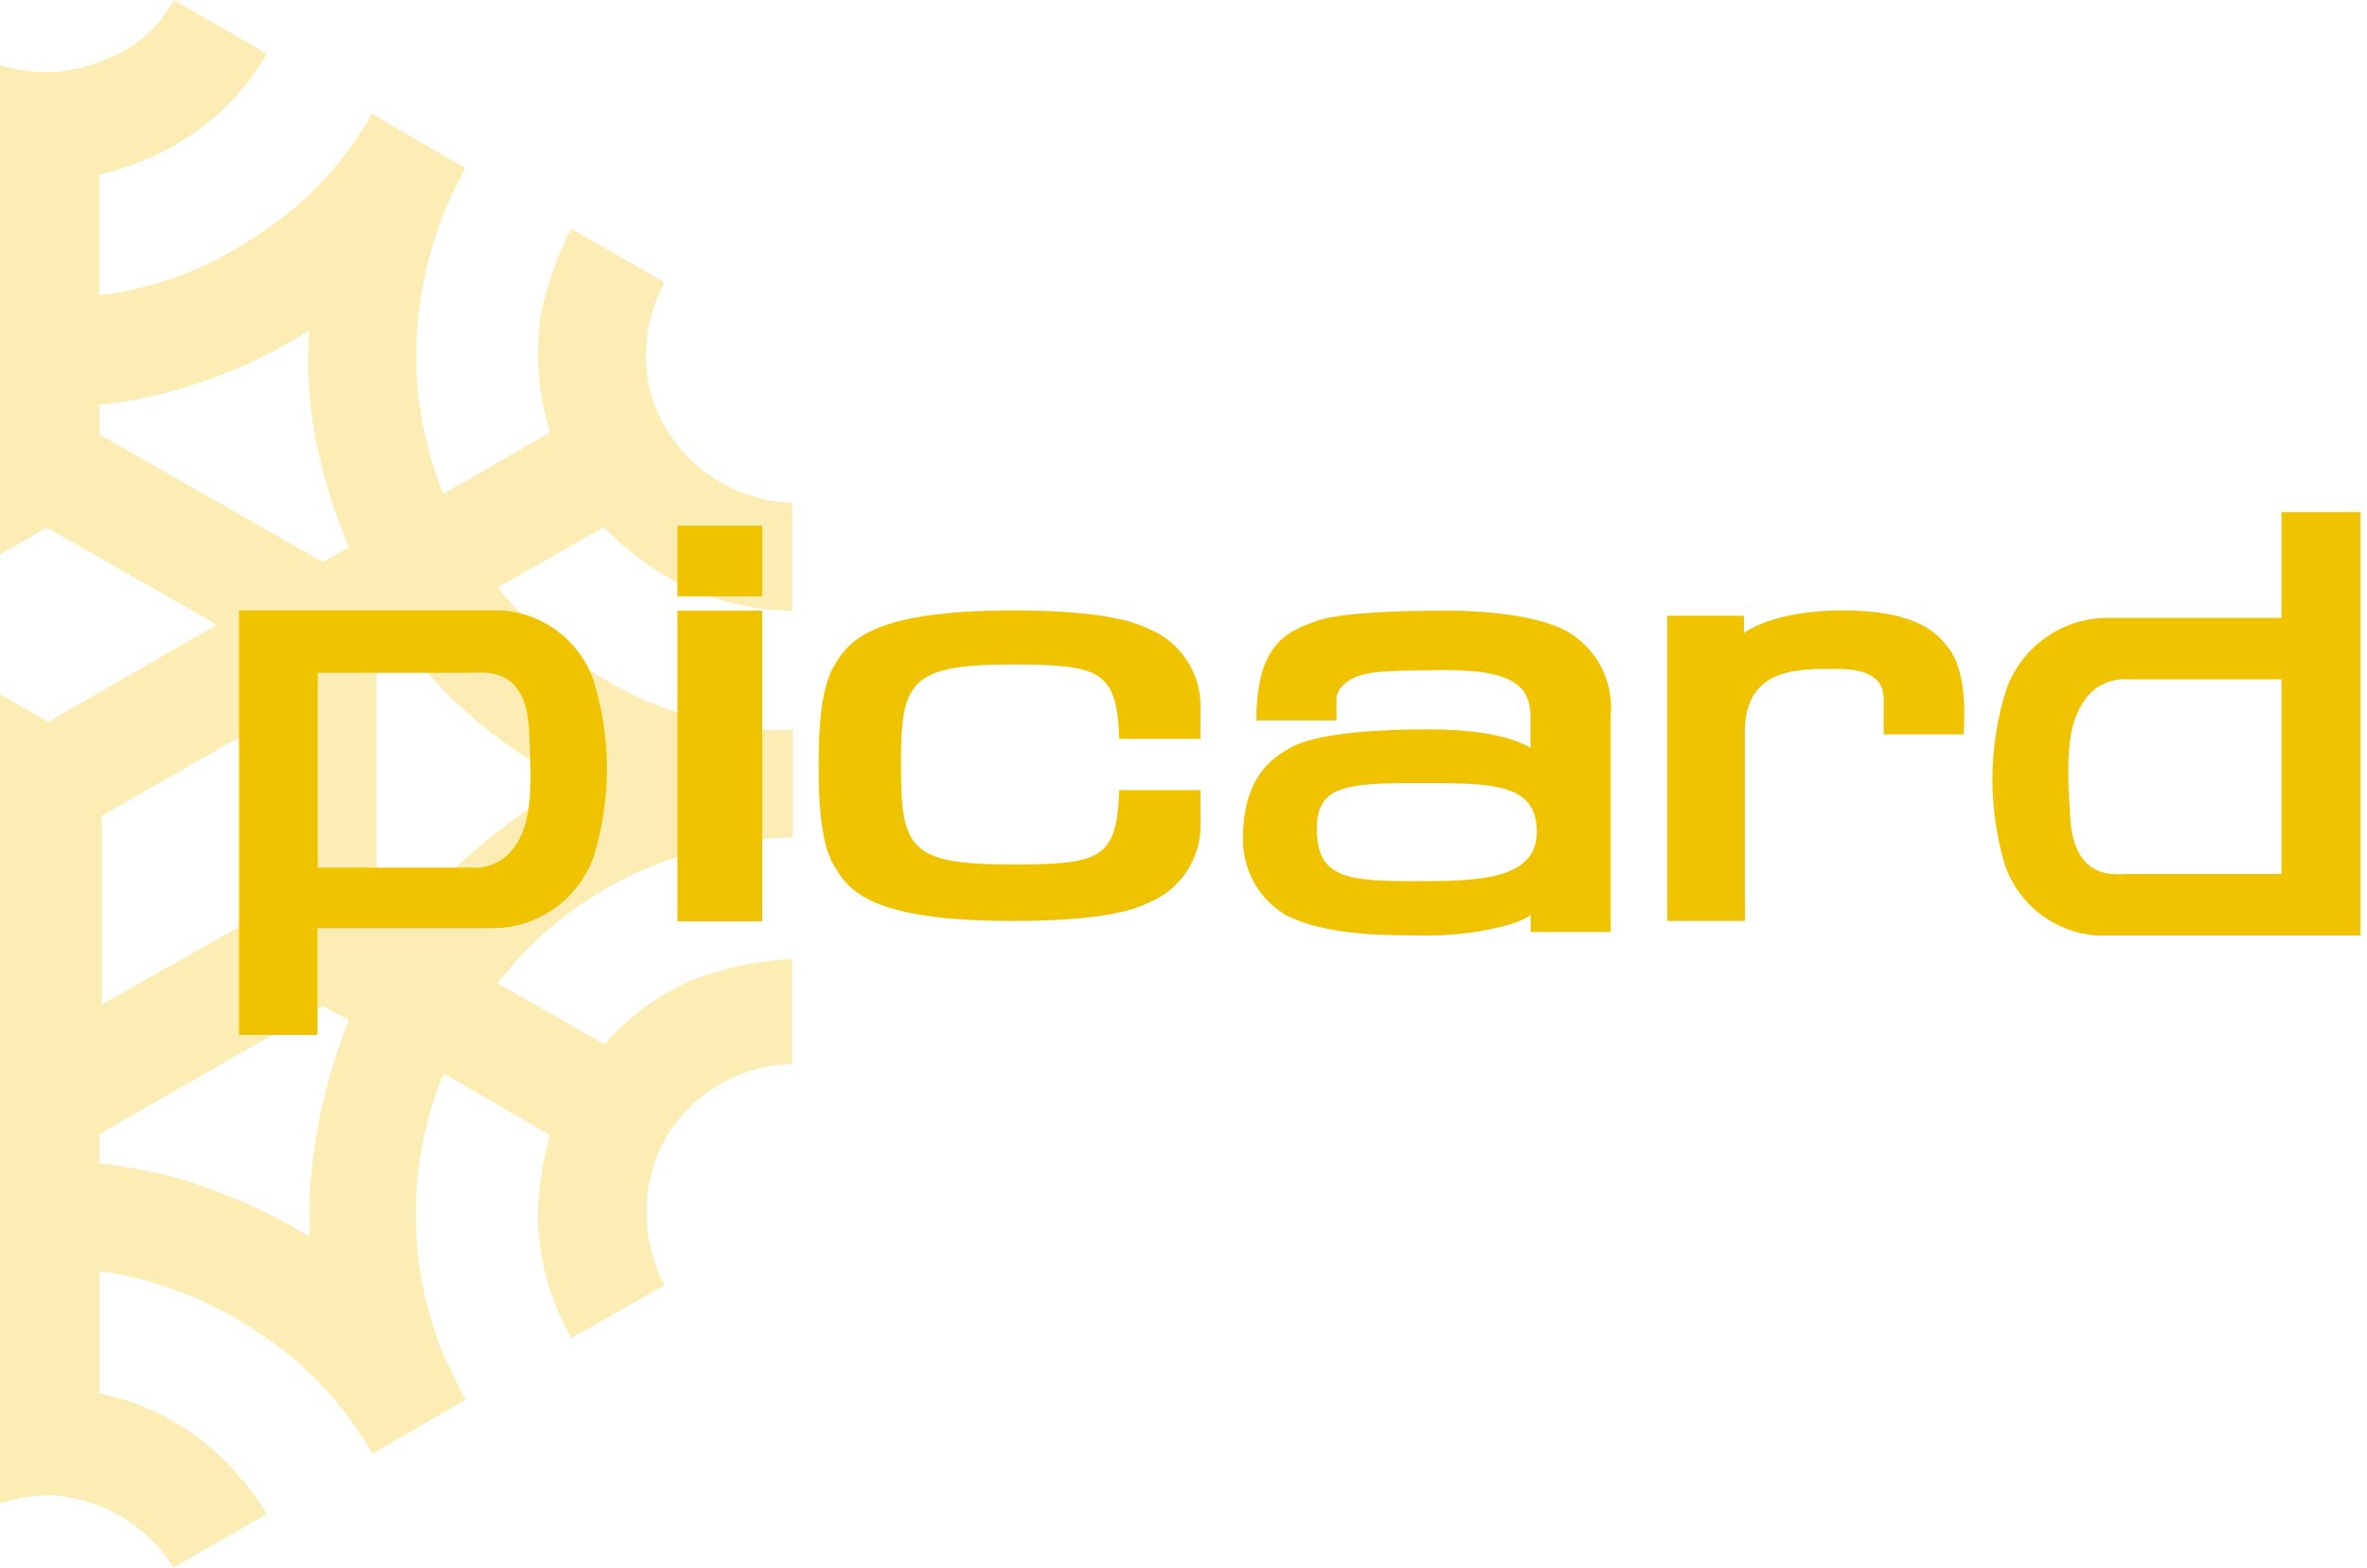 <?xml version="1.0" encoding="UTF-8"?>
<svg xmlns="http://www.w3.org/2000/svg" width="151" height="100" viewBox="0 0 151 100" fill="none">
  <path opacity="0.3" d="M6.42 27.753H6.349V25.812H6.48C8.471 25.601 10.432 25.174 12.328 24.541C14.848 23.754 17.25 22.643 19.475 21.235L19.714 21.082V21.365C19.542 23.859 19.743 26.364 20.309 28.8C20.749 30.861 21.392 32.874 22.227 34.812V34.929L22.12 34.988L20.631 35.824H20.559L6.42 27.753ZM17.034 46.023V58.106L6.492 64.082V52.047L17.034 46.023ZM6.42 72.306L20.524 64.212H20.666L22.108 64.977L22.227 65.035V65.153C20.715 68.903 19.869 72.883 19.726 76.918C19.761 77.505 19.761 78.095 19.726 78.682V78.882L19.547 78.765C16.592 76.977 13.379 75.644 10.018 74.812C9.005 74.612 6.956 74.235 6.551 74.235H6.349V72.353L6.42 72.306ZM24.026 58.188V41.776H24.097L25.657 40.894L25.729 41.012C28.482 44.71 32.066 47.726 36.199 49.824L36.461 49.953L36.199 50.082C32.146 52.362 28.588 55.408 25.729 59.047L25.657 59.153L25.538 59.094L24.049 58.282L24.026 58.188ZM13.615 39.718L13.829 39.847L13.615 39.977L3.145 46.012H3.002L2.883 45.941L0 44.282V95.906C0.93 95.595 1.901 95.421 2.883 95.388H3.061C4.678 95.44 6.257 95.889 7.654 96.694C9.052 97.499 10.224 98.635 11.066 100L17.022 96.576C15.85 94.657 14.322 92.973 12.519 91.612C10.716 90.301 8.655 89.379 6.468 88.906H6.349V81.106H6.516C10.101 81.641 13.514 82.977 16.497 85.012C19.514 86.97 22.003 89.623 23.752 92.741L29.707 89.294C29.29 88.612 28.29 86.388 28.242 86.282C25.95 80.618 25.95 74.3 28.242 68.635L28.314 68.494L28.445 68.565L35.008 72.365H35.127L35.068 72.482C34.626 74.068 34.37 75.698 34.305 77.341C34.307 80.154 35.045 82.918 36.449 85.365L42.405 81.977C41.695 80.645 41.299 79.173 41.248 77.669C41.196 76.165 41.49 74.67 42.107 73.294C42.862 71.705 44.052 70.356 45.542 69.4C47.032 68.444 48.764 67.918 50.541 67.882V61.176C48.353 61.268 46.195 61.717 44.156 62.506C42.07 63.424 40.209 64.776 38.7 66.471L38.629 66.576H38.51L31.887 62.812L31.744 62.729L31.851 62.588L33.043 61.176C36.284 57.638 40.552 55.172 45.264 54.118C47.009 53.7 48.793 53.463 50.588 53.412V46.565H48.778C45.272 46.288 41.873 45.239 38.832 43.494C36.173 41.958 33.813 39.966 31.863 37.612L31.756 37.471L31.911 37.388L38.462 33.659H38.569L38.641 33.741C40.022 35.168 41.632 36.361 43.406 37.271C45.635 38.345 48.073 38.931 50.553 38.988V32.071C49.523 32.041 48.505 31.846 47.539 31.494C46.031 30.95 44.682 30.045 43.614 28.86C42.545 27.676 41.791 26.248 41.416 24.706C40.938 22.43 41.283 20.061 42.393 18.012L36.437 14.588C35.538 16.327 34.885 18.18 34.496 20.094C34.128 22.568 34.323 25.092 35.068 27.482V27.6L34.96 27.659L28.421 31.424L28.278 31.506L28.218 31.353C27.303 29.021 26.753 26.566 26.587 24.071C26.352 19.423 27.424 14.801 29.683 10.718L23.728 7.259C21.881 10.552 19.207 13.32 15.961 15.294C13.122 17.175 9.881 18.383 6.492 18.823H6.337V11.118H6.456C8.193 10.702 9.856 10.027 11.387 9.118C13.734 7.735 15.676 5.773 17.022 3.424L11.09 0C10.126 1.775 8.537 3.139 6.623 3.835C5.443 4.343 4.169 4.603 2.883 4.6C1.904 4.596 0.932 4.445 0 4.153L0 35.377L2.883 33.718H3.097L13.615 39.718Z" fill="#F0C300"></path>
  <path d="M106.357 39.282H111.257V40.373C111.257 40.373 113.084 38.939 117.51 38.939C122.469 38.939 123.644 40.504 124.284 41.31C124.925 42.116 125.471 43.681 125.269 46.846H120.167V44.89C120.167 44.321 120.369 42.673 117.249 42.673C114.994 42.673 111.316 42.448 111.316 46.645V58.749H106.357V39.282ZM43.214 58.773H48.624V38.95H43.214V58.773ZM43.214 38.038H48.624V33.532H43.214V38.038ZM30.056 55.347C30.596 55.388 31.137 55.285 31.624 55.05C32.112 54.815 32.528 54.455 32.832 54.007C33.888 52.49 33.959 50.533 33.746 46.479C33.532 42.424 30.756 42.922 30.056 42.922H20.267V55.347H30.056ZM20.256 66.017H15.249V38.939H32.061C33.363 39.038 34.608 39.516 35.642 40.315C36.675 41.113 37.451 42.197 37.874 43.432C38.998 47.086 38.998 50.993 37.874 54.647C37.392 56.005 36.494 57.176 35.307 57.995C34.121 58.815 32.708 59.24 31.266 59.212H20.256V66.017ZM135.757 43.337C135.219 43.295 134.678 43.395 134.191 43.629C133.704 43.862 133.286 44.219 132.981 44.665C131.925 46.171 131.795 48.127 132.068 52.193C132.34 56.26 135.046 55.75 135.757 55.75H145.546V43.337H135.757ZM145.546 32.667H150.588V59.674H133.752C132.446 59.58 131.196 59.105 130.156 58.309C129.116 57.512 128.333 56.429 127.903 55.193C126.812 51.534 126.84 47.632 127.986 43.989C128.469 42.63 129.366 41.457 130.552 40.636C131.738 39.815 133.152 39.387 134.595 39.413H145.546V32.667ZM98.04 53.082C98.04 49.917 95.192 49.953 90.364 49.953C85.831 49.953 84.004 50.142 84.004 52.857C84.004 56.046 85.974 56.212 90.364 56.212C94.184 56.212 98.04 56.141 98.04 53.082ZM97.648 59.449V58.334C97.198 58.892 94.16 59.674 91.206 59.674C88.252 59.674 84.55 59.674 81.999 58.358C81.159 57.85 80.467 57.13 79.992 56.271C79.517 55.412 79.276 54.443 79.294 53.462C79.294 49.514 81.287 48.34 81.987 47.89C82.687 47.439 84.36 46.526 91.206 46.526C96.106 46.526 97.636 47.712 97.636 47.712V45.767C97.636 44.12 96.913 43.23 94.481 42.863C93.369 42.747 92.251 42.712 91.135 42.756C89.189 42.756 87.979 42.863 87.979 42.863C85.499 43.053 85.262 44.345 85.262 44.511V45.957H80.148C80.148 40.99 82.189 40.267 83.98 39.614C85.772 38.962 90.981 38.962 91.206 38.962C91.431 38.962 97.055 38.725 99.938 40.255C100.885 40.794 101.655 41.596 102.155 42.564C102.654 43.532 102.861 44.625 102.75 45.708V59.449H97.648ZM52.231 48.862C52.231 48.02 52.171 44.357 53.12 42.638C54.07 40.919 55.493 38.939 64.653 38.939C70.953 38.939 72.662 39.84 73.314 40.124C74.255 40.521 75.063 41.178 75.644 42.018C76.224 42.858 76.552 43.846 76.589 44.867V47.131H71.404C71.238 42.756 70.217 42.389 64.463 42.389C57.961 42.389 57.475 43.574 57.475 48.779C57.475 54.055 57.961 55.145 64.463 55.145C70.206 55.145 71.238 54.837 71.404 50.403H76.589V52.822C76.556 53.843 76.23 54.833 75.649 55.674C75.068 56.515 74.258 57.171 73.314 57.564C72.662 57.872 70.941 58.749 64.653 58.749C55.529 58.749 54.082 56.829 53.12 55.062C52.16 53.296 52.231 49.668 52.231 48.838" fill="#F0C300"></path>
</svg>

